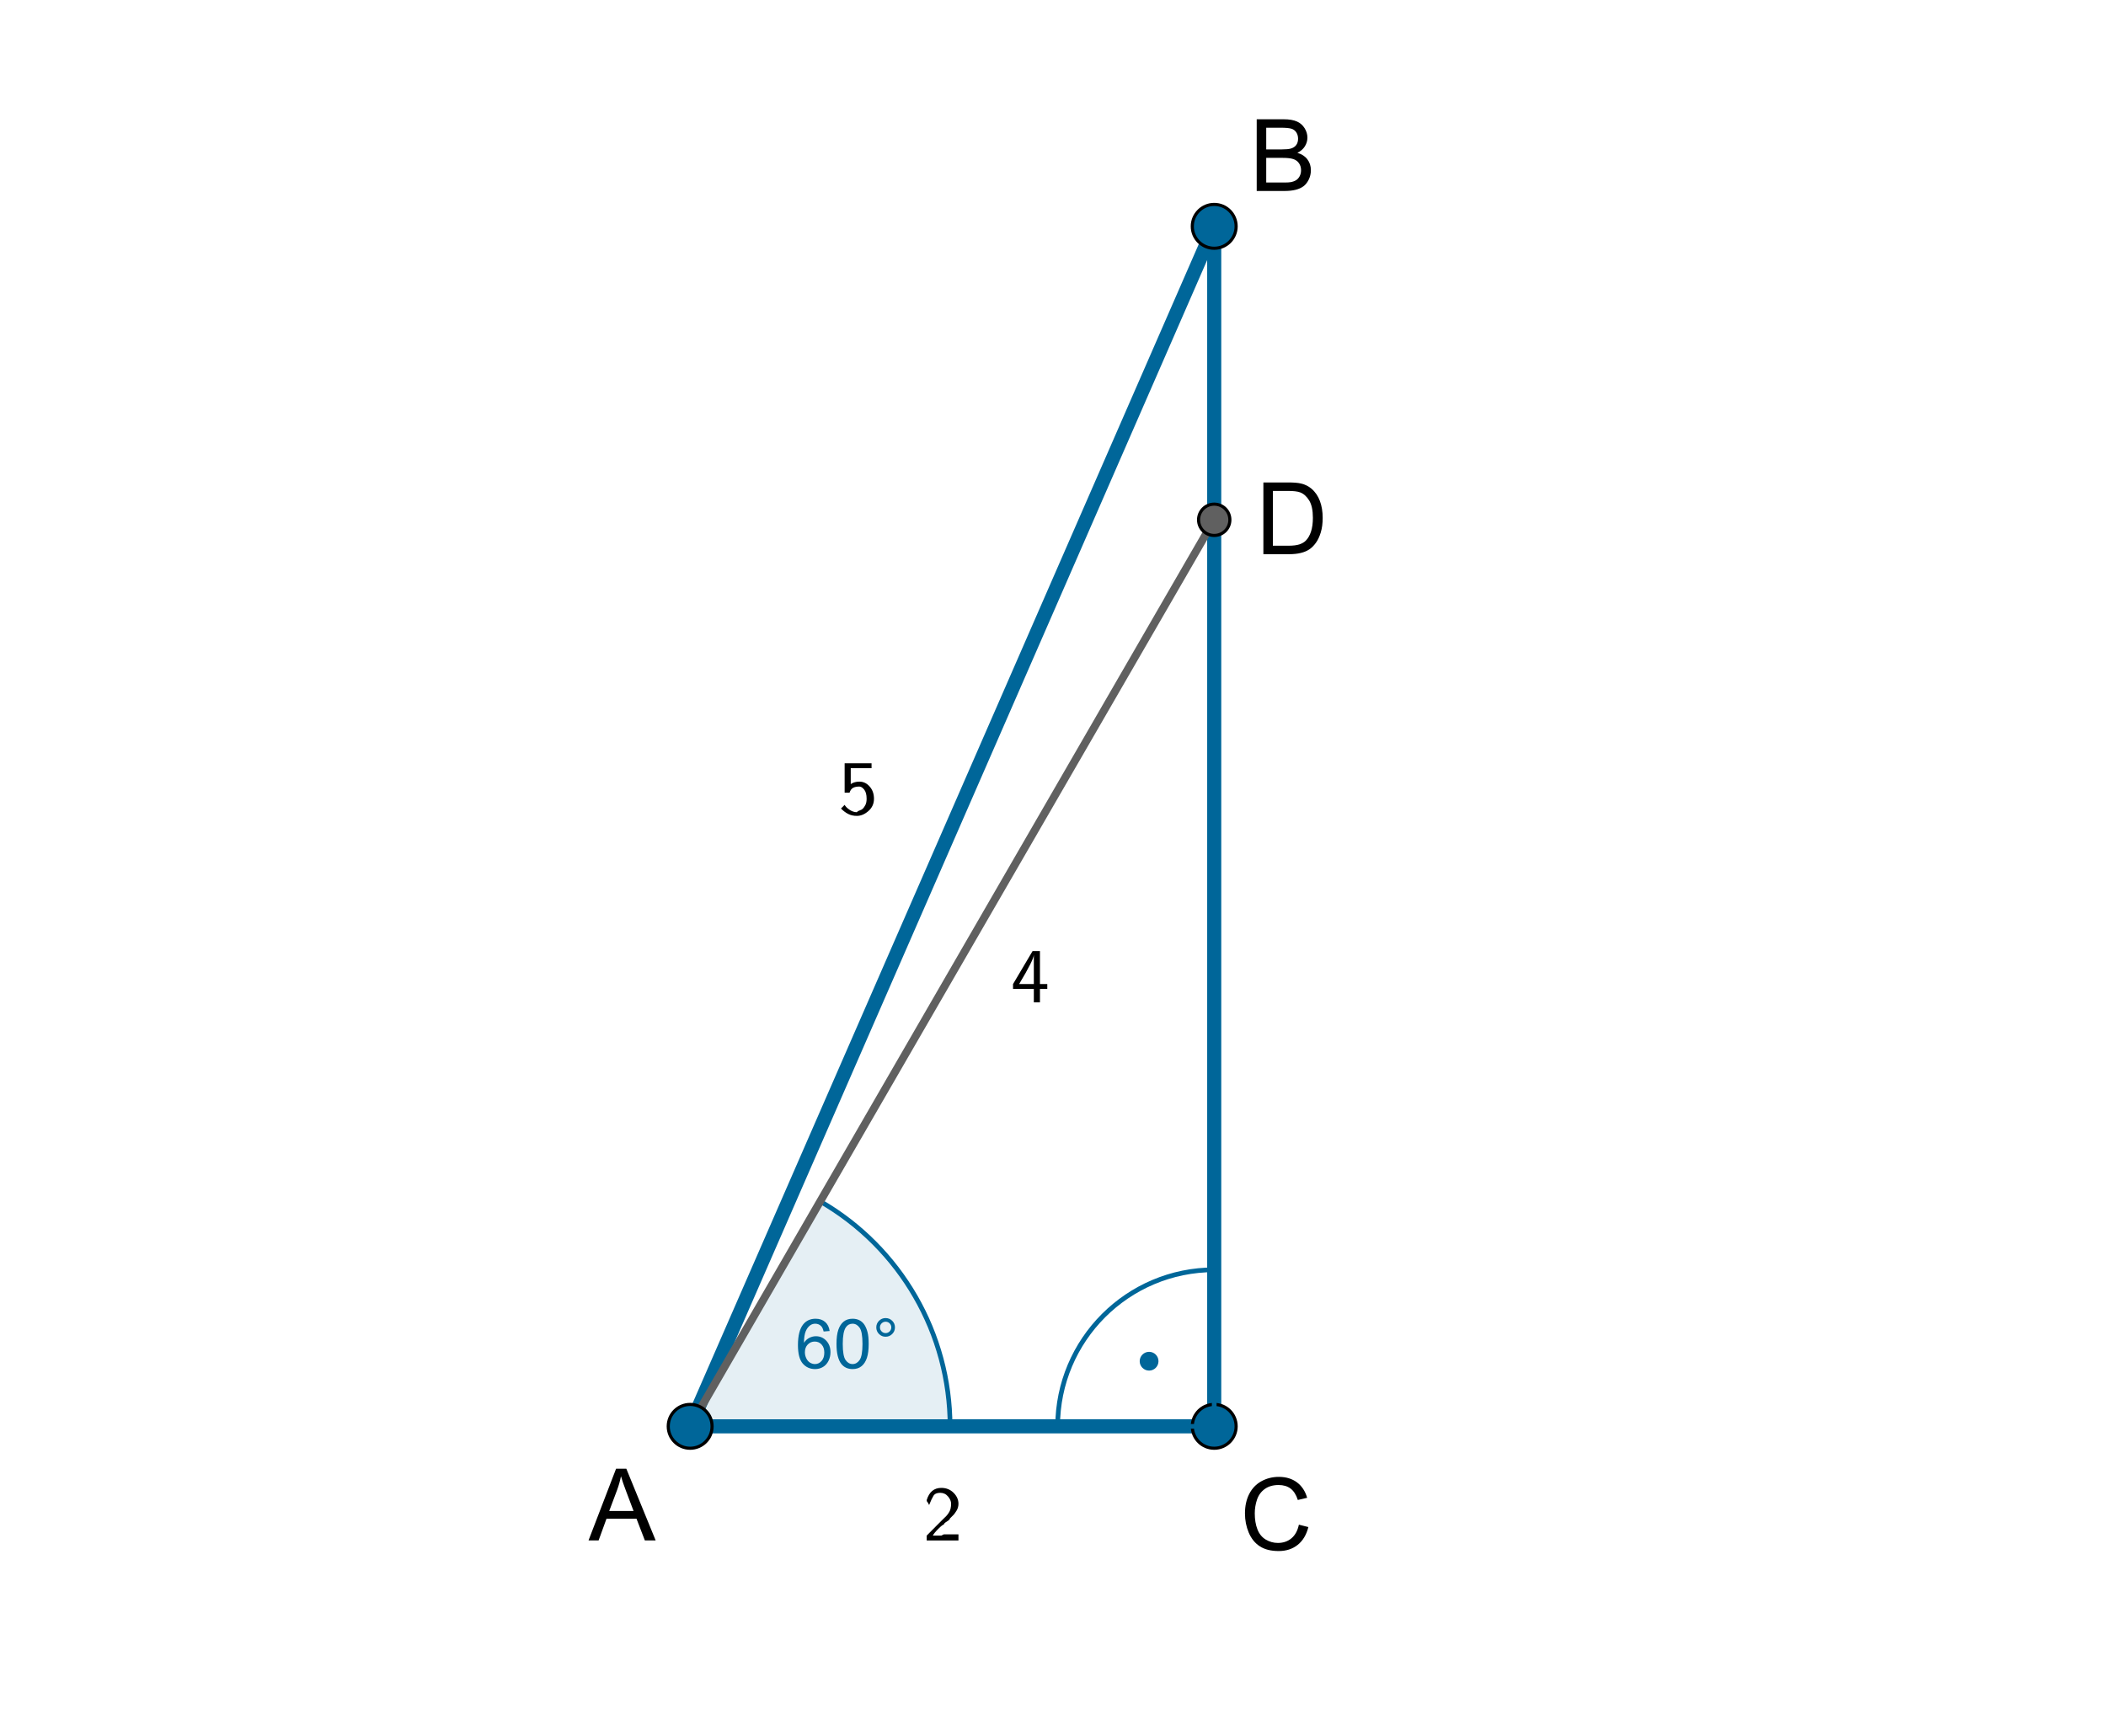 <?xml version="1.0" encoding="ISO-8859-1" standalone="no"?>
<svg xmlns="http://www.w3.org/2000/svg" xmlns:xlink="http://www.w3.org/1999/xlink" xmlns:ev="http://www.w3.org/2001/xml-events" version="1.1" baseProfile="full" x="0px" y="0px" viewBox="0 0 228 188">
<rect x="0" y="0" width="228" height="188" fill="#333333" stroke="none"/>
<title>

</title>
<g stroke-linejoin="miter" stroke-dashoffset="0" stroke-dasharray="none" stroke-width="1" stroke-miterlimit="10.000" stroke-linecap="square">
<g transform="matrix(.339, 0, 0, .339, 0, 0)">
<clipPath id="clip1">
  <path d="M 0 0 L 0 555.00 L 675.00 555.00 L 675.00 0 z"/>
</clipPath>
<g clip-path="url(#clip1)">
<g fill-opacity="1" fill-rule="nonzero" stroke="none" fill="#ffffff">
  <path d="M 0 0 L 675.00 0 L 675.00 555.00 L 0 555.00 L 0 0 z"/>
</g> <!-- drawing style -->
</g> <!-- clip1 -->
</g> <!-- transform -->
<g id="misc">
</g><!-- misc -->
<g id="layer0">
<g transform="matrix(.339, 0, 0, .339, 0, 0)">
<clipPath id="clip2">
  <path d="M 0 0 L 0 555.00 L 675.00 555.00 L 675.00 0 z"/>
</clipPath>
<g clip-path="url(#clip2)">
<g fill-opacity=".102" fill-rule="nonzero" stroke="none" fill="#006699">
  <path d="M 303.41 455.56 C 303.41 425.92 287.60 398.53 261.94 383.70 L 220.41 455.56 z"/>
</g> <!-- drawing style -->
</g> <!-- clip2 -->
</g> <!-- transform -->
<g transform="matrix(.339, 0, 0, .339, 0, 0)">
<clipPath id="clip3">
  <path d="M 0 0 L 0 555.00 L 675.00 555.00 L 675.00 0 z"/>
</clipPath>
<g clip-path="url(#clip3)">
<g stroke-linejoin="round" stroke-width="1.5" stroke-linecap="round" fill="none" stroke-opacity="1" stroke="#006699">
  <path d="M 303.41 455.56 C 303.41 425.92 287.60 398.53 261.94 383.70 L 220.41 455.56 z"/>
</g> <!-- drawing style -->
</g> <!-- clip3 -->
</g> <!-- transform -->
<g transform="matrix(.339, 0, 0, .339, 0, 0)">
<clipPath id="clip4">
  <path d="M 0 0 L 0 555.00 L 675.00 555.00 L 675.00 0 z"/>
</clipPath>
<g clip-path="url(#clip4)">
<g stroke-linejoin="round" stroke-width="4.5" stroke-linecap="round" fill="none" stroke-opacity="1" stroke="#006699">
  <path d="M 220.41 455.56 L 387.77 72.291"/>
</g> <!-- drawing style -->
</g> <!-- clip4 -->
</g> <!-- transform -->
<g transform="matrix(.339, 0, 0, .339, 0, 0)">
<clipPath id="clip5">
  <path d="M 0 0 L 0 555.00 L 675.00 555.00 L 675.00 0 z"/>
</clipPath>
<g clip-path="url(#clip5)">
<g stroke-linejoin="round" stroke-width="4.5" stroke-linecap="round" fill="none" stroke-opacity="1" stroke="#006699">
  <path d="M 387.77 72.291 L 387.77 455.56"/>
</g> <!-- drawing style -->
</g> <!-- clip5 -->
</g> <!-- transform -->
<g transform="matrix(.339, 0, 0, .339, 0, 0)">
<clipPath id="clip6">
  <path d="M 0 0 L 0 555.00 L 675.00 555.00 L 675.00 0 z"/>
</clipPath>
<g clip-path="url(#clip6)">
<g stroke-linejoin="round" stroke-width="4.5" stroke-linecap="round" fill="none" stroke-opacity="1" stroke="#006699">
  <path d="M 387.77 455.56 L 220.41 455.56"/>
</g> <!-- drawing style -->
</g> <!-- clip6 -->
</g> <!-- transform -->
<g transform="matrix(.339, 0, 0, .339, 0, 0)">
<clipPath id="clip7">
  <path d="M 0 0 L 0 555.00 L 675.00 555.00 L 675.00 0 z"/>
</clipPath>
<g clip-path="url(#clip7)">
<g fill-opacity="1" fill-rule="nonzero" stroke="none" fill="#006699">
  <path d="M 394.77 72.291 C 394.77 76.157 391.64 79.291 387.77 79.291 C 383.91 79.291 380.77 76.157 380.77 72.291 C 380.77 68.425 383.91 65.291 387.77 65.291 C 391.64 65.291 394.77 68.425 394.77 72.291 z"/>
</g> <!-- drawing style -->
</g> <!-- clip7 -->
</g> <!-- transform -->
<g transform="matrix(.339, 0, 0, .339, 0, 0)">
<clipPath id="clip8">
  <path d="M 0 0 L 0 555.00 L 675.00 555.00 L 675.00 0 z"/>
</clipPath>
<g clip-path="url(#clip8)">
<g stroke-linejoin="round" stroke-linecap="round" fill="none" stroke-opacity="1" stroke="#000000">
  <path d="M 394.77 72.291 C 394.77 76.157 391.64 79.291 387.77 79.291 C 383.91 79.291 380.77 76.157 380.77 72.291 C 380.77 68.425 383.91 65.291 387.77 65.291 C 391.64 65.291 394.77 68.425 394.77 72.291 z"/>
</g> <!-- drawing style -->
</g> <!-- clip8 -->
</g> <!-- transform -->
<g transform="matrix(.339, 0, 0, .339, 0, 0)">
<clipPath id="clip9">
  <path d="M 0 0 L 0 555.00 L 675.00 555.00 L 675.00 0 z"/>
</clipPath>
<g clip-path="url(#clip9)">
<g fill-opacity="1" fill-rule="nonzero" stroke="none" fill="#006699">
  <path d="M 394.77 455.56 C 394.77 459.42 391.64 462.56 387.77 462.56 C 383.91 462.56 380.77 459.42 380.77 455.56 C 380.77 451.69 383.91 448.56 387.77 448.56 C 391.64 448.56 394.77 451.69 394.77 455.56 z"/>
</g> <!-- drawing style -->
</g> <!-- clip9 -->
</g> <!-- transform -->
<g transform="matrix(.339, 0, 0, .339, 0, 0)">
<clipPath id="clip10">
  <path d="M 0 0 L 0 555.00 L 675.00 555.00 L 675.00 0 z"/>
</clipPath>
<g clip-path="url(#clip10)">
<g stroke-linejoin="round" stroke-linecap="round" fill="none" stroke-opacity="1" stroke="#000000">
  <path d="M 394.77 455.56 C 394.77 459.42 391.64 462.56 387.77 462.56 C 383.91 462.56 380.77 459.42 380.77 455.56 C 380.77 451.69 383.91 448.56 387.77 448.56 C 391.64 448.56 394.77 451.69 394.77 455.56 z"/>
</g> <!-- drawing style -->
</g> <!-- clip10 -->
</g> <!-- transform -->
</g><!-- layer0 -->
<g id="layer1">
<g transform="matrix(.339, 0, 0, .339, 0, 0)">
<clipPath id="clip11">
  <path d="M 0 0 L 0 555.00 L 675.00 555.00 L 675.00 0 z"/>
</clipPath>
<g clip-path="url(#clip11)">
<g stroke-linejoin="round" stroke-width="2.5" stroke-linecap="round" fill="none" stroke-opacity="1" stroke="#606060">
  <path d="M 387.77 166.02 L 220.41 455.56"/>
</g> <!-- drawing style -->
</g> <!-- clip11 -->
</g> <!-- transform -->
<g transform="matrix(.339, 0, 0, .339, 0, 0)">
<clipPath id="clip12">
  <path d="M 0 0 L 0 555.00 L 675.00 555.00 L 675.00 0 z"/>
</clipPath>
<g clip-path="url(#clip12)">
<g fill-opacity="1" fill-rule="nonzero" stroke="none" fill="#000000">
  <path d="M 414.81 486.97 L 417.84 487.73 Q 416.89 491.47 414.41 493.43 Q 411.94 495.39 408.36 495.39 Q 404.66 495.39 402.34 493.88 Q 400.02 492.38 398.80 489.52 Q 397.59 486.66 397.59 483.38 Q 397.59 479.80 398.96 477.13 Q 400.33 474.47 402.85 473.09 Q 405.38 471.70 408.41 471.70 Q 411.84 471.70 414.19 473.45 Q 416.53 475.20 417.45 478.38 L 414.47 479.08 Q 413.67 476.58 412.16 475.44 Q 410.64 474.30 408.34 474.30 Q 405.70 474.30 403.93 475.56 Q 402.16 476.83 401.44 478.96 Q 400.72 481.09 400.72 483.36 Q 400.72 486.28 401.57 488.46 Q 402.42 490.64 404.22 491.72 Q 406.02 492.80 408.11 492.80 Q 410.66 492.80 412.42 491.33 Q 414.19 489.86 414.81 486.97 z"/>
</g> <!-- drawing style -->
</g> <!-- clip12 -->
</g> <!-- transform -->
<g transform="matrix(.339, 0, 0, .339, 0, 0)">
<clipPath id="clip13">
  <path d="M 0 0 L 0 555.00 L 675.00 555.00 L 675.00 0 z"/>
</clipPath>
<g clip-path="url(#clip13)">
<g fill-opacity="1" fill-rule="nonzero" stroke="none" fill="#000000">
  <path d="M 401.34 61.000 L 401.34 38.094 L 409.94 38.094 Q 412.56 38.094 414.15 38.789 Q 415.73 39.484 416.63 40.930 Q 417.53 42.375 417.53 43.953 Q 417.53 45.422 416.73 46.719 Q 415.94 48.016 414.33 48.812 Q 416.41 49.422 417.52 50.891 Q 418.64 52.359 418.64 54.359 Q 418.64 55.969 417.96 57.352 Q 417.28 58.734 416.28 59.484 Q 415.28 60.234 413.77 60.617 Q 412.27 61.000 410.08 61.000 L 401.34 61.000 z M 404.38 47.719 L 409.33 47.719 Q 411.34 47.719 412.22 47.453 Q 413.38 47.109 413.96 46.312 Q 414.55 45.516 414.55 44.312 Q 414.55 43.172 414.00 42.305 Q 413.45 41.438 412.44 41.117 Q 411.42 40.797 408.95 40.797 L 404.38 40.797 L 404.38 47.719 z M 404.38 58.297 L 410.08 58.297 Q 411.55 58.297 412.14 58.188 Q 413.19 58.000 413.89 57.562 Q 414.59 57.125 415.05 56.289 Q 415.50 55.453 415.50 54.359 Q 415.50 53.078 414.84 52.133 Q 414.19 51.188 413.02 50.805 Q 411.86 50.422 409.67 50.422 L 404.38 50.422 L 404.38 58.297 z"/>
</g> <!-- drawing style -->
</g> <!-- clip13 -->
</g> <!-- transform -->
<g transform="matrix(.339, 0, 0, .339, 0, 0)">
<clipPath id="clip14">
  <path d="M 0 0 L 0 555.00 L 675.00 555.00 L 675.00 0 z"/>
</clipPath>
<g clip-path="url(#clip14)">
<g fill-opacity="1" fill-rule="nonzero" stroke="none" fill="#000000">
  <path d="M 187.95 492.00 L 196.75 469.09 L 200.02 469.09 L 209.39 492.00 L 205.94 492.00 L 203.27 485.06 L 193.69 485.06 L 191.17 492.00 L 187.95 492.00 z M 194.56 482.59 L 202.33 482.59 L 199.94 476.25 Q 198.84 473.36 198.31 471.50 Q 197.88 473.70 197.08 475.88 L 194.56 482.59 z"/>
</g> <!-- drawing style -->
</g> <!-- clip14 -->
</g> <!-- transform -->
</g><!-- layer1 -->
<g id="layer2">
<g transform="matrix(.339, 0, 0, .339, 0, 0)">
<clipPath id="clip15">
  <path d="M 0 0 L 0 555.00 L 675.00 555.00 L 675.00 0 z"/>
</clipPath>
<g clip-path="url(#clip15)">
<g stroke-linejoin="round" stroke-width="1.5" stroke-linecap="round" fill="none" stroke-opacity="1" stroke="#006699">
  <path d="M 387.77 405.56 C 360.16 405.56 337.77 427.94 337.77 455.56 L 387.77 455.56 z"/>
</g> <!-- drawing style -->
</g> <!-- clip15 -->
</g> <!-- transform -->
<g transform="matrix(.339, 0, 0, .339, 0, 0)">
<clipPath id="clip16">
  <path d="M 0 0 L 0 555.00 L 675.00 555.00 L 675.00 0 z"/>
</clipPath>
<g clip-path="url(#clip16)">
<g fill-opacity="1" fill-rule="nonzero" stroke="none" fill="#006699">
  <path d="M 369.97 434.76 C 369.97 436.41 368.63 437.76 366.97 437.76 C 365.32 437.76 363.97 436.41 363.97 434.76 C 363.97 433.10 365.32 431.76 366.97 431.76 C 368.63 431.76 369.97 433.10 369.97 434.76 z"/>
</g> <!-- drawing style -->
</g> <!-- clip16 -->
</g> <!-- transform -->
<g transform="matrix(.339, 0, 0, .339, 0, 0)">
<clipPath id="clip17">
  <path d="M 0 0 L 0 555.00 L 675.00 555.00 L 675.00 0 z"/>
</clipPath>
<g clip-path="url(#clip17)">
<g fill-opacity="1" fill-rule="nonzero" stroke="none" fill="#006699">
  <path d="M 227.41 455.56 C 227.41 459.42 224.27 462.56 220.41 462.56 C 216.54 462.56 213.41 459.42 213.41 455.56 C 213.41 451.69 216.54 448.56 220.41 448.56 C 224.27 448.56 227.41 451.69 227.41 455.56 z"/>
</g> <!-- drawing style -->
</g> <!-- clip17 -->
</g> <!-- transform -->
<g transform="matrix(.339, 0, 0, .339, 0, 0)">
<clipPath id="clip18">
  <path d="M 0 0 L 0 555.00 L 675.00 555.00 L 675.00 0 z"/>
</clipPath>
<g clip-path="url(#clip18)">
<g stroke-linejoin="round" stroke-linecap="round" fill="none" stroke-opacity="1" stroke="#000000">
  <path d="M 227.41 455.56 C 227.41 459.42 224.27 462.56 220.41 462.56 C 216.54 462.56 213.41 459.42 213.41 455.56 C 213.41 451.69 216.54 448.56 220.41 448.56 C 224.27 448.56 227.41 451.69 227.41 455.56 z"/>
</g> <!-- drawing style -->
</g> <!-- clip18 -->
</g> <!-- transform -->
</g><!-- layer2 -->
<g id="layer3">
<g transform="matrix(8.469, 0, 0, 8.469, 90.782, 88.204)">
<clipPath id="clip19">
  <path d="M -10.720 -10.416 L -10.720 11.784 L 16.280 11.784 L 16.280 -10.416 z"/>
</clipPath>
<g clip-path="url(#clip19)">
<g fill-opacity="1" fill-rule="nonzero" stroke="none" fill="#000000">
  <path d="M .156 -.594 L .156 -.391 Q .203 -.422 .266 -.422 Q .344 -.422 .398 -.359 Q .453 -.297 .453 -.203 Q .453 -.109 .383 -.047 Q .312 .016 .234 .016 Q .172 .016 .125 -.008 Q .078 -.031 .031 -.078 L .078 -.125 Q .094 -.094 .141 -.062 Q .188 -.031 .234 -.031 Q .234 -.031 .242 -.039 Q .25 -.047 .273 -.055 Q .297 -.062 .312 -.078 Q .328 -.094 .344 -.125 Q .359 -.156 .359 -.203 Q .359 -.281 .328 -.32 Q .297 -.359 .266 -.359 Q .219 -.359 .188 -.344 Q .156 -.328 .141 -.281 L .078 -.281 L .078 -.656 L .422 -.656 L .422 -.594 L .156 -.594 z"/>
</g> <!-- drawing style -->
</g> <!-- clip19 -->
</g> <!-- transform -->
<g transform="matrix(8.469, 0, 0, 8.469, 99.928, 166.79)">
<clipPath id="clip20">
  <path d="M -11.800 -19.696 L -11.800 2.504 L 15.200 2.504 L 15.200 -19.696 z"/>
</clipPath>
<g clip-path="url(#clip20)">
<g fill-opacity="1" fill-rule="nonzero" stroke="none" fill="#000000">
  <path d="M .172 -.188 L .25 -.266 Q .281 -.297 .297 -.312 Q .312 -.328 .328 -.352 Q .344 -.375 .352 -.406 Q .359 -.438 .359 -.469 Q .359 -.516 .32 -.562 Q .281 -.609 .219 -.609 Q .156 -.609 .133 -.57 Q .109 -.531 .078 -.453 Q .062 -.484 .062 -.484 Q .062 -.484 .055 -.492 Q .047 -.5 .047 -.516 Q .094 -.672 .234 -.672 Q .328 -.672 .391 -.609 Q .453 -.547 .453 -.469 Q .453 -.422 .43 -.383 Q .406 -.344 .391 -.328 Q .375 -.312 .344 -.281 Q .344 -.266 .305 -.242 Q .266 -.219 .266 -.203 Q .25 -.203 .195 -.148 Q .141 -.094 .125 -.062 L .234 -.062 Q .234 -.062 .25 -.07 Q .266 -.078 .266 -.078 L .453 -.078 L .453 -0 L .047 -0 L .047 -.062 L .172 -.188 z"/>
</g> <!-- drawing style -->
</g> <!-- clip20 -->
</g> <!-- transform -->
</g><!-- layer3 -->
<g id="layer4">
<g transform="matrix(.339, 0, 0, .339, 0, 0)">
<clipPath id="clip21">
  <path d="M 0 0 L 0 555.00 L 675.00 555.00 L 675.00 0 z"/>
</clipPath>
<g clip-path="url(#clip21)">
<g fill-opacity="1" fill-rule="nonzero" stroke="none" fill="#606060">
  <path d="M 392.77 166.02 C 392.77 168.78 390.53 171.02 387.77 171.02 C 385.01 171.02 382.77 168.78 382.77 166.02 C 382.77 163.25 385.01 161.02 387.77 161.02 C 390.53 161.02 392.77 163.25 392.77 166.02 z"/>
</g> <!-- drawing style -->
</g> <!-- clip21 -->
</g> <!-- transform -->
<g transform="matrix(.339, 0, 0, .339, 0, 0)">
<clipPath id="clip22">
  <path d="M 0 0 L 0 555.00 L 675.00 555.00 L 675.00 0 z"/>
</clipPath>
<g clip-path="url(#clip22)">
<g stroke-linejoin="round" stroke-linecap="round" fill="none" stroke-opacity="1" stroke="#000000">
  <path d="M 392.77 166.02 C 392.77 168.78 390.53 171.02 387.77 171.02 C 385.01 171.02 382.77 168.78 382.77 166.02 C 382.77 163.25 385.01 161.02 387.77 161.02 C 390.53 161.02 392.77 163.25 392.77 166.02 z"/>
</g> <!-- drawing style -->
</g> <!-- clip22 -->
</g> <!-- transform -->
<g transform="matrix(.339, 0, 0, .339, 0, 0)">
<clipPath id="clip23">
  <path d="M 0 0 L 0 555.00 L 675.00 555.00 L 675.00 0 z"/>
</clipPath>
<g clip-path="url(#clip23)">
<g fill-opacity="1" fill-rule="nonzero" stroke="none" fill="#006699">
  <path d="M 264.95 425.11 L 263.03 425.27 Q 262.77 424.12 262.30 423.61 Q 261.52 422.78 260.36 422.78 Q 259.44 422.78 258.73 423.30 Q 257.83 423.95 257.30 425.23 Q 256.77 426.52 256.75 428.88 Q 257.45 427.81 258.46 427.30 Q 259.47 426.78 260.58 426.78 Q 262.52 426.78 263.87 428.20 Q 265.22 429.62 265.22 431.89 Q 265.22 433.38 264.59 434.65 Q 263.95 435.92 262.84 436.59 Q 261.72 437.27 260.30 437.27 Q 257.88 437.27 256.35 435.49 Q 254.83 433.72 254.83 429.62 Q 254.83 425.06 256.52 422.98 Q 257.98 421.19 260.48 421.19 Q 262.34 421.19 263.52 422.23 Q 264.70 423.27 264.95 425.11 z M 257.05 431.89 Q 257.05 432.89 257.48 433.80 Q 257.91 434.72 258.66 435.20 Q 259.42 435.67 260.27 435.67 Q 261.48 435.67 262.37 434.69 Q 263.25 433.70 263.25 432.00 Q 263.25 430.38 262.38 429.43 Q 261.52 428.48 260.19 428.48 Q 258.88 428.48 257.96 429.43 Q 257.05 430.38 257.05 431.89 z M 267.14 429.23 Q 267.14 426.44 267.72 424.73 Q 268.30 423.03 269.43 422.11 Q 270.56 421.19 272.28 421.19 Q 273.55 421.19 274.51 421.70 Q 275.47 422.20 276.09 423.16 Q 276.70 424.12 277.06 425.51 Q 277.42 426.89 277.42 429.23 Q 277.42 432.00 276.85 433.70 Q 276.28 435.41 275.15 436.34 Q 274.02 437.27 272.28 437.27 Q 270.00 437.27 268.70 435.64 Q 267.14 433.67 267.14 429.23 z M 269.14 429.23 Q 269.14 433.11 270.05 434.39 Q 270.95 435.67 272.28 435.67 Q 273.61 435.67 274.52 434.38 Q 275.44 433.09 275.44 429.23 Q 275.44 425.34 274.52 424.06 Q 273.61 422.78 272.27 422.78 Q 270.92 422.78 270.14 423.92 Q 269.14 425.36 269.14 429.23 z M 279.85 423.95 Q 279.85 422.72 280.72 421.85 Q 281.60 420.98 282.81 420.98 Q 284.06 420.98 284.94 421.85 Q 285.81 422.72 285.81 423.95 Q 285.81 425.19 284.94 426.06 Q 284.06 426.94 282.81 426.94 Q 281.60 426.94 280.72 426.07 Q 279.85 425.20 279.85 423.95 z M 281.02 423.95 Q 281.02 424.70 281.55 425.24 Q 282.08 425.78 282.83 425.78 Q 283.58 425.78 284.11 425.24 Q 284.64 424.70 284.64 423.95 Q 284.64 423.20 284.11 422.67 Q 283.58 422.14 282.83 422.14 Q 282.08 422.14 281.55 422.67 Q 281.02 423.20 281.02 423.95 z"/>
</g> <!-- drawing style -->
</g> <!-- clip23 -->
</g> <!-- transform -->
<g transform="matrix(.339, 0, 0, .339, 0, 0)">
<clipPath id="clip24">
  <path d="M 0 0 L 0 555.00 L 675.00 555.00 L 675.00 0 z"/>
</clipPath>
<g clip-path="url(#clip24)">
<g fill-opacity="1" fill-rule="nonzero" stroke="none" fill="#000000">
  <path d="M 403.47 177.00 L 403.47 154.09 L 411.36 154.09 Q 414.03 154.09 415.44 154.42 Q 417.41 154.88 418.80 156.06 Q 420.61 157.59 421.51 159.98 Q 422.41 162.36 422.41 165.42 Q 422.41 168.03 421.80 170.05 Q 421.19 172.06 420.23 173.38 Q 419.28 174.70 418.15 175.46 Q 417.02 176.22 415.41 176.61 Q 413.81 177.00 411.73 177.00 L 403.47 177.00 z M 406.50 174.30 L 411.39 174.30 Q 413.66 174.30 414.95 173.88 Q 416.23 173.45 417.00 172.69 Q 418.08 171.61 418.68 169.79 Q 419.28 167.97 419.28 165.38 Q 419.28 161.78 418.10 159.85 Q 416.92 157.92 415.23 157.27 Q 414.02 156.80 411.31 156.80 L 406.50 156.80 L 406.50 174.30 z"/>
</g> <!-- drawing style -->
</g> <!-- clip24 -->
</g> <!-- transform -->
<g transform="matrix(8.469, 0, 0, 8.469, 109.41, 108.53)">
<clipPath id="clip25">
  <path d="M -12.920 -12.816 L -12.920 9.384 L 14.080 9.384 L 14.080 -12.816 z"/>
</clipPath>
<g clip-path="url(#clip25)">
<g fill-opacity="1" fill-rule="nonzero" stroke="none" fill="#000000">
  <path d="M .375 -.172 L .375 -0 L .297 -0 L .297 -.172 L .031 -.172 L .031 -.234 L .281 -.656 L .375 -.656 L .375 -.234 L .469 -.234 L .469 -.172 L .375 -.172 z M .109 -.234 L .297 -.234 L .297 -.609 Q .297 -.547 .109 -.234 z"/>
</g> <!-- drawing style -->
</g> <!-- clip25 -->
</g> <!-- transform -->
</g><!-- layer4 -->
</g> <!-- default stroke -->
</svg>
<!-- bounding box -->
